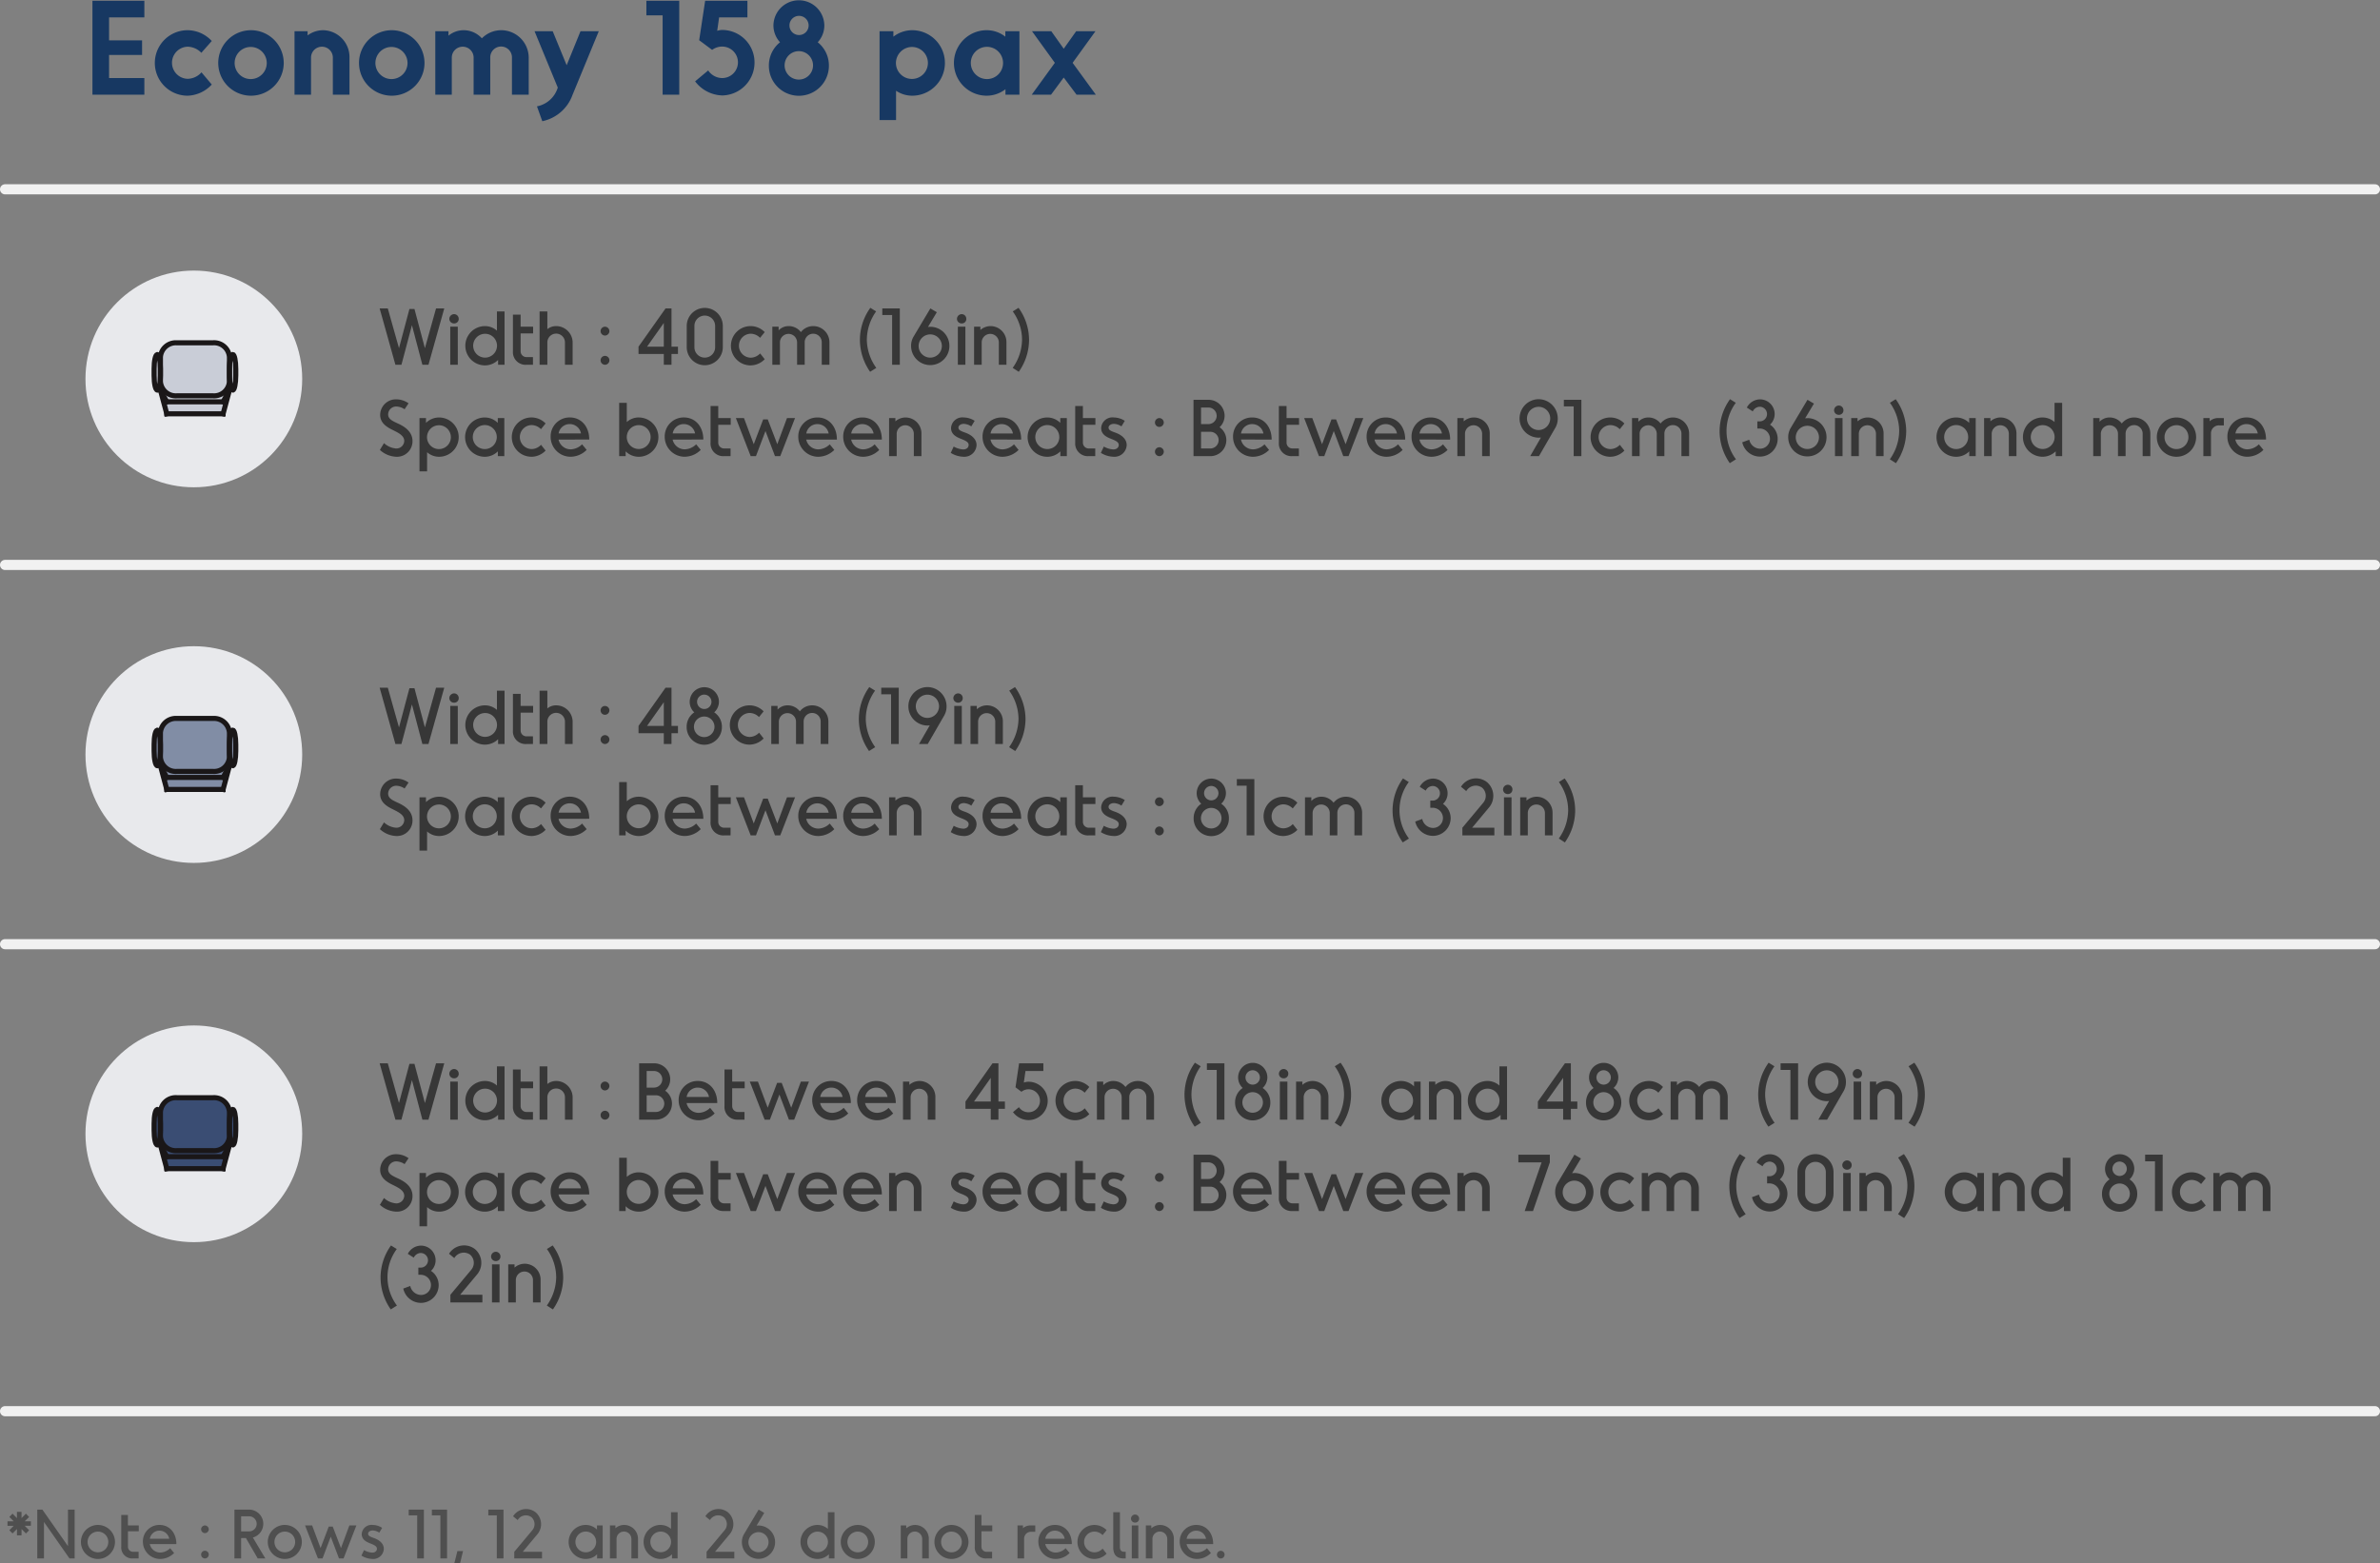 <svg xmlns="http://www.w3.org/2000/svg" width="468.756" height="307.946" viewBox="0 0 468.756 307.946">
  <rect x="0" y="0" width="468.756" height="307.946" fill="#808080" stroke="none"/>
  <g id="Group_7434" data-name="Group 7434" transform="translate(2289 -1572.216)">
    <path id="Path_37480" data-name="Path 37480" d="M11.6,21.725H4.65v-4.55h6.5V14.3H4.65V9.775H11.6V6.5H1.375V25H11.6ZM20.1,25.2a6.45,6.45,0,0,1,.025-12.9,6.552,6.552,0,0,1,4.75,2.125l-2.05,2.325a3.876,3.876,0,0,0-2.675-1.2,3.163,3.163,0,0,0,0,6.325,3.732,3.732,0,0,0,2.7-1.275L24.875,23A6.757,6.757,0,0,1,20.1,25.2ZM32.6,12.3a6.45,6.45,0,1,0,6.45,6.45A6.466,6.466,0,0,0,32.6,12.3Zm0,3.3a3.163,3.163,0,0,1,0,6.325,3.163,3.163,0,1,1,0-6.325Zm14.2-3.3a5.146,5.146,0,0,0-3.05,1.025V12.5H41.175V25h3.25V17.7a2.15,2.15,0,1,1,4.3,0V25H52V17.7A5.289,5.289,0,0,0,46.8,12.3Zm13.525,0a6.45,6.45,0,1,0,6.45,6.45A6.466,6.466,0,0,0,60.325,12.3Zm0,3.3a3.163,3.163,0,0,1,0,6.325,3.163,3.163,0,1,1,0-6.325ZM76.45,25h3.275V17.7A2.138,2.138,0,1,1,84,17.7V25h3.3V17.7a5.426,5.426,0,0,0-5.4-5.4,5.36,5.36,0,0,0-3.825,1.6A4.836,4.836,0,0,0,74.5,12.3a4.7,4.7,0,0,0-3,1.075V12.5H68.9V25h3.25V17.7a2.15,2.15,0,0,1,4.3,0ZM101.1,12.5H97.5l-2.725,6.7-2.75-6.7H88.45l4.575,11.1a5.345,5.345,0,0,1-4.1,3.7l1.05,2.925a8.048,8.048,0,0,0,5.95-5.175Zm15.85-6h-6.475V9.375h3.2V25h3.275Zm8.475,5.75a3.225,3.225,0,0,0-1,.175l.375-2.65h5.575V6.5H122.05l-1.175,7.775,2.55,1.9a3.338,3.338,0,0,1,1.975-.65,3.1,3.1,0,0,1,.025,6.2,3.34,3.34,0,0,1-2.775-1.5l-2.575,2.15a6.943,6.943,0,0,0,5.35,2.775,6.473,6.473,0,0,0,6.35-6.5A6.386,6.386,0,0,0,125.425,12.25Zm18.8,2.425a4.888,4.888,0,0,0,1.3-3.325,5.013,5.013,0,0,0-10.025,0,4.888,4.888,0,0,0,1.3,3.325,5.848,5.848,0,0,0-2.2,4.55,5.913,5.913,0,1,0,11.825,0A5.848,5.848,0,0,0,144.225,14.675Zm-3.725-5.2a1.888,1.888,0,1,1,0,3.775,1.888,1.888,0,0,1,0-3.775Zm0,12.55a2.8,2.8,0,1,1,2.8-2.8A2.8,2.8,0,0,1,140.5,22.025ZM162.825,25.2a6.45,6.45,0,0,0,0-12.9,6.074,6.074,0,0,0-3.7,1.275V12.5H156.4V30h3.25V24.225A5.678,5.678,0,0,0,162.825,25.2Zm-.05-9.6a3.15,3.15,0,1,1-3.15,3.15A3.185,3.185,0,0,1,162.775,15.6Zm21.175-3.1h-2.775v1.075A5.9,5.9,0,0,0,177.5,12.3a6.45,6.45,0,1,0,0,12.9,6.074,6.074,0,0,0,3.7-1.275V25h2.75Zm-6.375,9.425a3.175,3.175,0,1,1,3.15-3.2A3.164,3.164,0,0,1,177.575,21.925ZM199,25l-4.575-6.275,4.5-6.225h-3.8l-2.45,3.45-2.45-3.45h-3.8l4.5,6.225L186.375,25h3.8l2.5-3.375L195.2,25Z" transform="translate(-2272.167 1565.866)" fill="#173862"/>
    <line id="Line_2544" data-name="Line 2544" x2="466.756" transform="translate(-2288 1683.498)" fill="none" stroke="#f1f1f1" stroke-linecap="round" stroke-width="2"/>
    <line id="Line_2579" data-name="Line 2579" x2="466.756" transform="translate(-2288 1609.506)" fill="none" stroke="#f1f1f1" stroke-linecap="round" stroke-width="2"/>
    <path id="Path_37334" data-name="Path 37334" d="M0,0H466.756" transform="translate(-2288 1850.192)" fill="none" stroke="#f1f1f1" stroke-linecap="round" stroke-width="2"/>
    <line id="Line_2548" data-name="Line 2548" x2="466.756" transform="translate(-2288 1758.201)" fill="none" stroke="#f1f1f1" stroke-linecap="round" stroke-width="2"/>
    <path id="Path_37484" data-name="Path 37484" d="M5.083-7.319H3.861l.871-.858-.624-.65-.871.884V-9.178h-.9v1.235l-.871-.884-.624.65.858.858H.481v.884H1.7l-.858.884.624.624L2.34-5.8V-4.55h.9V-5.8l.871.871.624-.624-.871-.884H5.083Zm7.306-2.3v7.2L7.345-9.62h-1V0H7.657V-7.189L12.688,0H13.7V-9.62Zm5.9,3.016A3.362,3.362,0,0,0,14.937-3.25,3.362,3.362,0,0,0,18.291.1,3.362,3.362,0,0,0,21.645-3.25,3.362,3.362,0,0,0,18.291-6.6Zm0,1.313A2.036,2.036,0,0,1,20.332-3.25a2.036,2.036,0,0,1-2.041,2.041A2.036,2.036,0,0,1,16.25-3.25,2.036,2.036,0,0,1,18.291-5.291ZM25.168,0H26.3V-1.313h-1.1a.993.993,0,0,1-1-1V-5.356h2.132V-6.5H24.193V-8.567H22.88v6.24A2.16,2.16,0,0,0,25.168,0Zm8.567-2.834c0-2.275-1.417-3.77-3.3-3.77a3.23,3.23,0,0,0-3.289,3.263A3.409,3.409,0,0,0,30.55.1a3.925,3.925,0,0,0,2.743-1.17l-.78-.949a2.9,2.9,0,0,1-1.95.858A2.119,2.119,0,0,1,28.5-2.834Zm-5.226-1.04a1.9,1.9,0,0,1,1.911-1.6,1.945,1.945,0,0,1,1.911,1.6ZM40.118-5.746a.772.772,0,0,1-.754.754.763.763,0,0,1-.754-.754.763.763,0,0,1,.754-.754A.772.772,0,0,1,40.118-5.746Zm0,4.979A.774.774,0,0,1,39.364,0a.766.766,0,0,1-.754-.767.755.755,0,0,1,.754-.754A.763.763,0,0,1,40.118-.767ZM49.764,0h1.5L48.8-4.121a2.808,2.808,0,0,0,2.054-2.7,2.8,2.8,0,0,0-2.8-2.8H45.175V0h1.313V-4.017h.949ZM46.488-8.307h1.573a1.492,1.492,0,0,1,1.495,1.482A1.5,1.5,0,0,1,48.061-5.33H46.488Zm8.606,1.7A3.362,3.362,0,0,0,51.74-3.25,3.362,3.362,0,0,0,55.094.1,3.362,3.362,0,0,0,58.448-3.25,3.362,3.362,0,0,0,55.094-6.6Zm0,1.313A2.036,2.036,0,0,1,57.135-3.25a2.036,2.036,0,0,1-2.041,2.041A2.036,2.036,0,0,1,53.053-3.25,2.036,2.036,0,0,1,55.094-5.291Zm8.658-.988L62.14-2.041,60.476-6.5H59.085L61.62,0h.9l1.625-4.29L65.767,0h.9l2.522-6.5H67.808L66.157-2.041,64.532-6.279Zm10.517.247-.572.949a2.535,2.535,0,0,0-1.261-.429c-.494,0-.936.247-.936.65,0,.442.507.611,1.144.845,1.04.364,1.95,1.066,1.95,2.132A2.092,2.092,0,0,1,72.345.1a4.318,4.318,0,0,1-2.158-.663l.507-1.079a3.73,3.73,0,0,0,1.612.494c.65,0,.936-.39.936-.767,0-.442-.4-.689-1.3-1.04-.65-.26-1.7-.689-1.7-1.846A1.929,1.929,0,0,1,72.4-6.6,3.574,3.574,0,0,1,74.269-6.032ZM82.485-9.62h-2.99v1.131h1.677V0h1.313Zm4.563,0h-2.99v1.131h1.677V0h1.313ZM89.609.962H88.478l.611-2.418h1.105ZM98.163-9.62h-2.99v1.131H96.85V0h1.313Zm7.592,8.307h-3.8l2.886-3.458a3.075,3.075,0,0,0-.325-4.3,3.027,3.027,0,0,0-4.459.767l.9.741a1.874,1.874,0,0,1,2.7-.585,1.849,1.849,0,0,1,.195,2.574l-3.562,4.264V0h5.46ZM117.7-6.5h-1.118v.819a3.146,3.146,0,0,0-2.223-.923,3.362,3.362,0,0,0-3.367,3.341A3.368,3.368,0,0,0,114.361.1,3.154,3.154,0,0,0,116.6-.819V0h1.1Zm-3.328,5.291a2.039,2.039,0,0,1-2.041-2.054A2.044,2.044,0,0,1,114.374-5.3a2.044,2.044,0,0,1,2.041,2.041A2.039,2.039,0,0,1,114.374-1.209Zm7.579-5.4a2.638,2.638,0,0,0-1.742.663V-6.5h-1.079V0h1.3V-3.848A1.456,1.456,0,0,1,121.9-5.3a1.462,1.462,0,0,1,1.456,1.456V0h1.3V-3.848A2.722,2.722,0,0,0,121.953-6.6Zm7.163,0a3.346,3.346,0,0,0-3.354,3.354A3.354,3.354,0,0,0,129.116.1a3.209,3.209,0,0,0,2.236-.923V0h1.105V-9.1h-1.3v3.276A3.06,3.06,0,0,0,129.116-6.6Zm.013,5.382a2.042,2.042,0,0,1-2.041-2.028,2.044,2.044,0,0,1,2.041-2.041A2.044,2.044,0,0,1,131.17-3.25,2.042,2.042,0,0,1,129.129-1.222Zm14.5-.091h-3.8l2.886-3.458a3.075,3.075,0,0,0-.325-4.3,3.027,3.027,0,0,0-4.459.767l.9.741a1.874,1.874,0,0,1,2.7-.585,1.849,1.849,0,0,1,.2,2.574l-3.562,4.264V0h5.46Zm4.784-5.174c-.13,0-.273.013-.4.026l1.508-2.509-1.1-.65L145.5-4.732a3.084,3.084,0,0,0-.377,1.534A3.287,3.287,0,0,0,148.4.078,3.276,3.276,0,0,0,151.658-3.2,3.276,3.276,0,0,0,148.408-6.487ZM148.4-1.222A2,2,0,0,1,146.406-3.2,2.006,2.006,0,0,1,148.4-5.187,2,2,0,0,1,150.371-3.2,1.983,1.983,0,0,1,148.4-1.222ZM160.017-6.6a3.346,3.346,0,0,0-3.354,3.354A3.354,3.354,0,0,0,160.017.1a3.209,3.209,0,0,0,2.236-.923V0h1.1V-9.1h-1.3v3.276A3.06,3.06,0,0,0,160.017-6.6Zm.013,5.382a2.042,2.042,0,0,1-2.041-2.028,2.044,2.044,0,0,1,2.041-2.041,2.044,2.044,0,0,1,2.041,2.041A2.042,2.042,0,0,1,160.03-1.222ZM167.947-6.6a3.362,3.362,0,0,0-3.354,3.354A3.362,3.362,0,0,0,167.947.1,3.362,3.362,0,0,0,171.3-3.25,3.362,3.362,0,0,0,167.947-6.6Zm0,1.313a2.036,2.036,0,0,1,2.041,2.041,2.036,2.036,0,0,1-2.041,2.041,2.036,2.036,0,0,1-2.041-2.041A2.036,2.036,0,0,1,167.947-5.291ZM179.231-6.6a2.638,2.638,0,0,0-1.742.663V-6.5H176.41V0h1.3V-3.848A1.456,1.456,0,0,1,179.179-5.3a1.462,1.462,0,0,1,1.456,1.456V0h1.3V-3.848A2.722,2.722,0,0,0,179.231-6.6Zm7.163,0A3.362,3.362,0,0,0,183.04-3.25,3.362,3.362,0,0,0,186.394.1a3.362,3.362,0,0,0,3.354-3.354A3.362,3.362,0,0,0,186.394-6.6Zm0,1.313a2.036,2.036,0,0,1,2.041,2.041,2.036,2.036,0,0,1-2.041,2.041,2.036,2.036,0,0,1-2.041-2.041A2.036,2.036,0,0,1,186.394-5.291ZM193.271,0H194.4V-1.313h-1.1a.993.993,0,0,1-1-1V-5.356h2.132V-6.5H192.3V-8.567h-1.313v6.24A2.16,2.16,0,0,0,193.271,0ZM202.9-6.5h-.884a2.121,2.121,0,0,0-1.534.546V-6.5h-1.079V0h1.3V-3.913a1.351,1.351,0,0,1,1.456-1.339h.741Zm7.2,3.666c0-2.275-1.417-3.77-3.3-3.77a3.23,3.23,0,0,0-3.289,3.263A3.409,3.409,0,0,0,206.921.1a3.925,3.925,0,0,0,2.743-1.17l-.78-.949a2.9,2.9,0,0,1-1.95.858,2.119,2.119,0,0,1-2.067-1.677Zm-5.226-1.04a1.9,1.9,0,0,1,1.911-1.6,1.945,1.945,0,0,1,1.911,1.6ZM214.552.1a3.351,3.351,0,0,1-3.341-3.354A3.343,3.343,0,0,1,214.552-6.6a3.373,3.373,0,0,1,2.4,1.027l-.793.975a2.272,2.272,0,0,0-1.6-.7,2.044,2.044,0,0,0-2.041,2.041,2.056,2.056,0,0,0,2.041,2.054,2.251,2.251,0,0,0,1.612-.728l.78.988A3.4,3.4,0,0,1,214.552.1Zm6.162-1.417h-.338c-.468,0-.806-.286-.806-.9V-9.1h-1.313v6.89c0,1.573.754,2.21,2.093,2.21h.364Zm2.639-6.539a.761.761,0,0,1-.806.793.788.788,0,0,1-.793-.793.823.823,0,0,1,.793-.793A.791.791,0,0,1,223.353-7.852ZM223.2,0H221.91V-6.5H223.2Zm4.3-6.6a2.638,2.638,0,0,0-1.742.663V-6.5h-1.079V0h1.3V-3.848A1.456,1.456,0,0,1,227.448-5.3,1.462,1.462,0,0,1,228.9-3.848V0h1.3V-3.848A2.722,2.722,0,0,0,227.5-6.6Zm10.439,3.77c0-2.275-1.417-3.77-3.3-3.77a3.23,3.23,0,0,0-3.289,3.263A3.409,3.409,0,0,0,234.754.1a3.925,3.925,0,0,0,2.743-1.17l-.78-.949a2.9,2.9,0,0,1-1.95.858A2.119,2.119,0,0,1,232.7-2.834Zm-5.226-1.04a1.9,1.9,0,0,1,1.911-1.6,1.945,1.945,0,0,1,1.911,1.6Zm7.475,3.133a.752.752,0,0,1-.754.741.77.77,0,0,1-.754-.741.766.766,0,0,1,.754-.767A.749.749,0,0,1,240.188-.741Z" transform="translate(-2287.999 1879.2)" fill="#1f1f1f" opacity="0.5"/>
    <path id="Path_37481" data-name="Path 37481" d="M13.4,3.9h-1.62l-2.19,7.83L7.53,4.005H6.54L4.485,11.73,2.28,3.9H.675L3.78,15H4.965l2.07-7.8L9.09,15h1.2Zm2.85,2.04a.878.878,0,0,1-.93.915A.909.909,0,0,1,14.4,5.94a.95.95,0,0,1,.915-.915A.912.912,0,0,1,16.245,5.94ZM16.065,15H14.58V7.5h1.485ZM21.42,7.38a3.87,3.87,0,1,0,0,7.74A3.7,3.7,0,0,0,24,14.055V15h1.275V4.5h-1.5V8.28A3.531,3.531,0,0,0,21.42,7.38Zm.015,6.21a2.348,2.348,0,1,1,2.355-2.34A2.356,2.356,0,0,1,21.435,13.59ZM29.565,15H30.87V13.485H29.6A1.146,1.146,0,0,1,28.44,12.33V8.82H30.9V7.5H28.44V5.115H26.925v7.2A2.493,2.493,0,0,0,29.565,15ZM35.43,7.38a2.735,2.735,0,0,0-1.725.6V4.5h-1.53V15h1.53V10.635a1.733,1.733,0,1,1,3.465,0V15h1.515V10.635A3.252,3.252,0,0,0,35.43,7.38Zm10.5.99a.891.891,0,0,1-.87.87.87.87,0,0,1,0-1.74A.891.891,0,0,1,45.93,8.37Zm0,5.745a.894.894,0,0,1-.87.885.884.884,0,0,1-.87-.885.871.871,0,0,1,.87-.87A.88.88,0,0,1,45.93,14.115Zm13.5-2.685H58.155V3.9h-1.17L51.66,11.43v1.44h4.98V15h1.515V12.87H59.43Zm-6.09,0,3.3-4.665V11.43Zm11.37,3.66a3.569,3.569,0,0,1-3.555-3.54V7.35a3.555,3.555,0,0,1,7.11,0v4.2A3.569,3.569,0,0,1,64.71,15.09ZM62.67,7.35v4.2a2.04,2.04,0,0,0,4.08,0V7.35a2.04,2.04,0,0,0-4.08,0Zm11.07,7.77a3.87,3.87,0,1,1,2.775-6.555L75.6,9.69a2.621,2.621,0,0,0-1.845-.81,2.363,2.363,0,0,0,0,4.725,2.6,2.6,0,0,0,1.86-.84l.9,1.14A3.928,3.928,0,0,1,73.74,15.12ZM82.89,15h1.5V10.56a1.68,1.68,0,0,1,3.36,0V15h1.515V10.56a3.191,3.191,0,0,0-3.18-3.18A3.072,3.072,0,0,0,83.64,8.565,3,3,0,0,0,81.255,7.38a2.707,2.707,0,0,0-2,.84V7.5H78.015V15h1.5V10.56a1.688,1.688,0,0,1,3.375,0Zm15.6.615-1.215.765a11,11,0,0,1-2.01-6.24A10.806,10.806,0,0,1,97.32,3.78l1.14.705a9.7,9.7,0,0,0-1.83,5.595A9.729,9.729,0,0,0,98.49,15.615ZM103.125,3.9h-3.45V5.2h1.935V15h1.515Zm6.015,3.615c-.15,0-.315.015-.465.03l1.74-2.9L109.14,3.9l-3.36,5.64a3.559,3.559,0,0,0-.435,1.77,3.773,3.773,0,1,0,3.795-3.795Zm-.015,6.075a2.288,2.288,0,1,1,2.28-2.28A2.3,2.3,0,0,1,109.125,13.59Zm7.1-7.65a.878.878,0,0,1-.93.915.909.909,0,0,1-.915-.915.95.95,0,0,1,.915-.915A.912.912,0,0,1,116.22,5.94ZM116.04,15h-1.485V7.5h1.485Zm4.965-7.62a3.044,3.044,0,0,0-2.01.765V7.5H117.75V15h1.5V10.56a1.688,1.688,0,0,1,3.375,0V15h1.5V10.56A3.14,3.14,0,0,0,121.005,7.38Zm4.35,8.235A9.822,9.822,0,0,0,127.2,10.08a9.6,9.6,0,0,0-1.83-5.595l1.14-.705a10.818,10.818,0,0,1,2.07,6.36,11.014,11.014,0,0,1-2.025,6.24ZM3.96,33.12A5.063,5.063,0,0,1,.72,31.77l.81-1.335a3.98,3.98,0,0,0,2.355,1.05,1.543,1.543,0,0,0,1.635-1.47c0-1.11-1.23-1.65-2.4-2.235S.7,26.37.78,24.72a3.1,3.1,0,0,1,3.285-2.91,4.153,4.153,0,0,1,2.3.78l-.78,1.17a3.062,3.062,0,0,0-1.59-.54,1.587,1.587,0,0,0-1.65,1.545c0,.93.87,1.305,1.785,1.74,1.065.48,3.015,1.44,3.015,3.525A3.061,3.061,0,0,1,3.96,33.12Zm8.415,0a3.87,3.87,0,1,0,0-7.74A3.676,3.676,0,0,0,9.8,26.445V25.5H8.52V36h1.5V32.22A3.5,3.5,0,0,0,12.375,33.12Zm-.015-6.21a2.348,2.348,0,1,1-2.355,2.34A2.356,2.356,0,0,1,12.36,26.91ZM25.23,25.5H23.94v.945a3.63,3.63,0,0,0-2.565-1.065,3.87,3.87,0,1,0,0,7.74,3.639,3.639,0,0,0,2.58-1.065V33H25.23Zm-3.84,6.1a2.363,2.363,0,1,1,2.355-2.37A2.353,2.353,0,0,1,21.39,31.6Zm9.195,1.515a3.87,3.87,0,1,1,2.775-6.555l-.915,1.125a2.621,2.621,0,0,0-1.845-.81,2.363,2.363,0,0,0,0,4.725,2.6,2.6,0,0,0,1.86-.84l.9,1.14A3.928,3.928,0,0,1,30.585,33.12Zm11.37-3.39c0-2.625-1.635-4.35-3.81-4.35a3.727,3.727,0,0,0-3.795,3.765,3.933,3.933,0,0,0,3.93,3.975,4.529,4.529,0,0,0,3.165-1.35l-.9-1.1a3.344,3.344,0,0,1-2.25.99A2.445,2.445,0,0,1,35.91,29.73Zm-6.03-1.2a2.194,2.194,0,0,1,2.2-1.845,2.244,2.244,0,0,1,2.205,1.845Zm15.78-3.15a3.5,3.5,0,0,0-2.355.9V22.5h-1.5V33h1.275v-.945a3.676,3.676,0,0,0,2.58,1.065,3.87,3.87,0,0,0,0-7.74Zm-.015,6.21a2.348,2.348,0,1,1,2.355-2.34A2.356,2.356,0,0,1,51.69,31.59Zm12.735-1.86c0-2.625-1.635-4.35-3.81-4.35a3.727,3.727,0,0,0-3.795,3.765,3.933,3.933,0,0,0,3.93,3.975,4.529,4.529,0,0,0,3.165-1.35l-.9-1.1a3.344,3.344,0,0,1-2.25.99A2.445,2.445,0,0,1,58.38,29.73Zm-6.03-1.2a2.194,2.194,0,0,1,2.2-1.845,2.244,2.244,0,0,1,2.205,1.845ZM68.49,33h1.3V31.485H68.52a1.146,1.146,0,0,1-1.155-1.155V26.82h2.46V25.5h-2.46V23.115H65.85v7.2A2.493,2.493,0,0,0,68.49,33Zm7.725-7.245-1.86,4.89L72.435,25.5h-1.6L73.755,33H74.79l1.875-4.95L78.54,33h1.035l2.91-7.5H80.9L78.99,30.645l-1.875-4.89Zm14.52,3.975c0-2.625-1.635-4.35-3.81-4.35a3.727,3.727,0,0,0-3.8,3.765,3.933,3.933,0,0,0,3.93,3.975,4.529,4.529,0,0,0,3.165-1.35l-.9-1.1a3.344,3.344,0,0,1-2.25.99A2.445,2.445,0,0,1,84.69,29.73Zm-6.03-1.2a2.194,2.194,0,0,1,2.205-1.845,2.244,2.244,0,0,1,2.2,1.845Zm14.88,1.2c0-2.625-1.635-4.35-3.81-4.35a3.727,3.727,0,0,0-3.8,3.765,3.933,3.933,0,0,0,3.93,3.975,4.529,4.529,0,0,0,3.165-1.35l-.9-1.1a3.344,3.344,0,0,1-2.25.99A2.445,2.445,0,0,1,93.54,29.73Zm-6.03-1.2a2.194,2.194,0,0,1,2.205-1.845,2.244,2.244,0,0,1,2.2,1.845Zm10.71-3.15a3.044,3.044,0,0,0-2.01.765V25.5H101.01V33h1.5V28.56a1.688,1.688,0,0,1,3.375,0V33h1.5V28.56A3.14,3.14,0,0,0,104.265,25.38Zm13.6.66-.66,1.095a2.925,2.925,0,0,0-1.455-.5c-.57,0-1.08.285-1.08.75,0,.51.585.705,1.32.975,1.2.42,2.25,1.23,2.25,2.46a2.413,2.413,0,0,1-2.595,2.295,4.982,4.982,0,0,1-2.49-.765l.585-1.245a4.3,4.3,0,0,0,1.86.57c.75,0,1.08-.45,1.08-.885,0-.51-.465-.8-1.5-1.2-.75-.3-1.965-.8-1.965-2.13a2.225,2.225,0,0,1,2.49-2.085A4.124,4.124,0,0,1,117.87,26.04Zm9.165,3.69c0-2.625-1.635-4.35-3.81-4.35a3.727,3.727,0,0,0-3.8,3.765,3.933,3.933,0,0,0,3.93,3.975,4.529,4.529,0,0,0,3.165-1.35l-.9-1.1a3.344,3.344,0,0,1-2.25.99,2.445,2.445,0,0,1-2.385-1.935Zm-6.03-1.2a2.194,2.194,0,0,1,2.205-1.845,2.244,2.244,0,0,1,2.2,1.845ZM136.02,25.5h-1.29v.945a3.63,3.63,0,0,0-2.565-1.065,3.87,3.87,0,1,0,0,7.74,3.639,3.639,0,0,0,2.58-1.065V33h1.275Zm-3.84,6.1a2.363,2.363,0,1,1,2.355-2.37A2.353,2.353,0,0,1,132.18,31.6Zm8.13,1.4h1.305V31.485H140.34a1.146,1.146,0,0,1-1.155-1.155V26.82h2.46V25.5h-2.46V23.115H137.67v7.2A2.493,2.493,0,0,0,140.31,33Zm7.125-6.96-.66,1.095a2.925,2.925,0,0,0-1.455-.5c-.57,0-1.08.285-1.08.75,0,.51.585.705,1.32.975,1.2.42,2.25,1.23,2.25,2.46a2.413,2.413,0,0,1-2.6,2.295,4.982,4.982,0,0,1-2.49-.765l.585-1.245a4.3,4.3,0,0,0,1.86.57c.75,0,1.08-.45,1.08-.885,0-.51-.465-.8-1.5-1.2-.75-.3-1.965-.8-1.965-2.13a2.225,2.225,0,0,1,2.49-2.085A4.124,4.124,0,0,1,147.435,26.04Zm7.68.33a.891.891,0,0,1-.87.87.87.87,0,1,1,0-1.74A.891.891,0,0,1,155.115,26.37Zm0,5.745a.894.894,0,0,1-.87.885.884.884,0,0,1-.87-.885.871.871,0,0,1,.87-.87A.88.88,0,0,1,155.115,32.115ZM166.1,27.3a3.063,3.063,0,0,0,.99-2.265,3.146,3.146,0,0,0-3.15-3.135h-2.97V33h3.315a3.153,3.153,0,0,0,3.15-3.165A3.086,3.086,0,0,0,166.1,27.3Zm-3.645-3.885h1.44a1.635,1.635,0,1,1,0,3.27h-1.44Zm1.785,8.07H162.45V28.2h1.785a1.643,1.643,0,1,1,0,3.285Zm12.12-1.755c0-2.625-1.635-4.35-3.81-4.35a3.727,3.727,0,0,0-3.795,3.765,3.933,3.933,0,0,0,3.93,3.975,4.529,4.529,0,0,0,3.165-1.35l-.9-1.1a3.344,3.344,0,0,1-2.25.99,2.445,2.445,0,0,1-2.385-1.935Zm-6.03-1.2a2.194,2.194,0,0,1,2.205-1.845,2.244,2.244,0,0,1,2.205,1.845ZM180.42,33h1.305V31.485H180.45a1.146,1.146,0,0,1-1.155-1.155V26.82h2.46V25.5h-2.46V23.115H177.78v7.2A2.493,2.493,0,0,0,180.42,33Zm7.725-7.245-1.86,4.89-1.92-5.145H182.76l2.925,7.5h1.035l1.875-4.95L190.47,33h1.035l2.91-7.5h-1.59l-1.9,5.145-1.875-4.89Zm14.52,3.975c0-2.625-1.635-4.35-3.81-4.35a3.727,3.727,0,0,0-3.795,3.765,3.933,3.933,0,0,0,3.93,3.975,4.529,4.529,0,0,0,3.165-1.35l-.9-1.1a3.344,3.344,0,0,1-2.25.99,2.445,2.445,0,0,1-2.385-1.935Zm-6.03-1.2a2.194,2.194,0,0,1,2.205-1.845,2.244,2.244,0,0,1,2.205,1.845Zm14.88,1.2c0-2.625-1.635-4.35-3.81-4.35a3.727,3.727,0,0,0-3.795,3.765,3.933,3.933,0,0,0,3.93,3.975,4.529,4.529,0,0,0,3.165-1.35l-.9-1.1a3.344,3.344,0,0,1-2.25.99,2.445,2.445,0,0,1-2.385-1.935Zm-6.03-1.2a2.194,2.194,0,0,1,2.205-1.845A2.244,2.244,0,0,1,209.9,28.53Zm10.71-3.15a3.044,3.044,0,0,0-2.01.765V25.5H212.94V33h1.5V28.56a1.688,1.688,0,0,1,3.375,0V33h1.5V28.56A3.14,3.14,0,0,0,216.2,25.38Zm12.735-3.6a3.788,3.788,0,0,0-.03,7.575c.165,0,.345-.015.495-.03L227.28,33h1.725l3.285-5.685a3.638,3.638,0,0,0,.42-1.74A3.787,3.787,0,0,0,228.93,21.78Zm0,6.075a2.288,2.288,0,1,1,2.295-2.31A2.3,2.3,0,0,1,228.93,27.855Zm8.43-5.955h-3.45V23.2h1.935V33h1.515Zm5.7,11.22a3.87,3.87,0,1,1,2.775-6.555l-.915,1.125a2.621,2.621,0,0,0-1.845-.81,2.363,2.363,0,0,0,0,4.725,2.6,2.6,0,0,0,1.86-.84l.9,1.14A3.928,3.928,0,0,1,243.06,33.12Zm9.15-.12h1.5V28.56a1.68,1.68,0,0,1,3.36,0V33h1.515V28.56a3.191,3.191,0,0,0-3.18-3.18,3.072,3.072,0,0,0-2.445,1.185,3,3,0,0,0-2.385-1.185,2.707,2.707,0,0,0-1.995.84V25.5h-1.245V33h1.5V28.56a1.688,1.688,0,0,1,3.375,0Zm15.6.615-1.215.765a11,11,0,0,1-2.01-6.24,10.806,10.806,0,0,1,2.055-6.36l1.14.705a9.315,9.315,0,0,0,.03,11.13Zm6.705-6.825a2.816,2.816,0,0,0,.915-2.07,2.887,2.887,0,0,0-2.88-2.91,2.966,2.966,0,0,0-2.6,1.62l1.17.75a1.585,1.585,0,0,1,1.365-.915,1.44,1.44,0,0,1,0,2.88h-.465v1.41h.465a2.036,2.036,0,0,1,2.025,2.025,1.953,1.953,0,0,1-1.98,1.95,2.211,2.211,0,0,1-2.1-1.77l-1.38.51a3.579,3.579,0,0,0,3.48,2.82,3.5,3.5,0,0,0,3.495-3.5A3.35,3.35,0,0,0,274.515,26.79Zm7.38-1.275c-.15,0-.315.015-.465.03l1.74-2.9-1.275-.75-3.36,5.64a3.559,3.559,0,0,0-.435,1.77,3.773,3.773,0,1,0,3.8-3.8Zm-.015,6.075a2.288,2.288,0,1,1,2.28-2.28A2.3,2.3,0,0,1,281.88,31.59Zm7.1-7.65a.878.878,0,0,1-.93.915.909.909,0,0,1-.915-.915.95.95,0,0,1,.915-.915A.912.912,0,0,1,288.975,23.94ZM288.8,33H287.31V25.5H288.8Zm4.965-7.62a3.044,3.044,0,0,0-2.01.765V25.5h-1.245V33h1.5V28.56a1.688,1.688,0,0,1,3.375,0V33h1.5V28.56A3.14,3.14,0,0,0,293.76,25.38Zm4.35,8.235a9.822,9.822,0,0,0,1.845-5.535,9.6,9.6,0,0,0-1.83-5.595l1.14-.705a10.818,10.818,0,0,1,2.07,6.36,11.014,11.014,0,0,1-2.025,6.24ZM315.03,25.5h-1.29v.945a3.63,3.63,0,0,0-2.565-1.065,3.87,3.87,0,1,0,0,7.74,3.639,3.639,0,0,0,2.58-1.065V33h1.275Zm-3.84,6.1a2.363,2.363,0,1,1,2.355-2.37A2.353,2.353,0,0,1,311.19,31.6Zm8.745-6.225a3.044,3.044,0,0,0-2.01.765V25.5H316.68V33h1.5V28.56a1.688,1.688,0,0,1,3.375,0V33h1.5V28.56A3.14,3.14,0,0,0,319.935,25.38Zm8.265,0a3.87,3.87,0,0,0,0,7.74,3.7,3.7,0,0,0,2.58-1.065V33h1.275V22.5h-1.5v3.78A3.531,3.531,0,0,0,328.2,25.38Zm.015,6.21a2.348,2.348,0,1,1,2.355-2.34A2.356,2.356,0,0,1,328.215,31.59ZM343.05,33h1.5V28.56a1.68,1.68,0,1,1,3.36,0V33h1.515V28.56a3.191,3.191,0,0,0-3.18-3.18,3.072,3.072,0,0,0-2.445,1.185,3,3,0,0,0-2.385-1.185,2.707,2.707,0,0,0-1.995.84V25.5h-1.245V33h1.5V28.56a1.688,1.688,0,0,1,3.375,0Zm11.52-7.62a3.87,3.87,0,1,0,3.87,3.87A3.879,3.879,0,0,0,354.57,25.38Zm0,1.515a2.355,2.355,0,1,1-2.355,2.355A2.349,2.349,0,0,1,354.57,26.9Zm9.33-1.4h-1.02a2.447,2.447,0,0,0-1.77.63V25.5h-1.245V33h1.5V28.485a1.559,1.559,0,0,1,1.68-1.545h.855Zm8.31,4.23c0-2.625-1.635-4.35-3.81-4.35a3.727,3.727,0,0,0-3.8,3.765,3.933,3.933,0,0,0,3.93,3.975,4.529,4.529,0,0,0,3.165-1.35l-.9-1.1a3.344,3.344,0,0,1-2.25.99,2.445,2.445,0,0,1-2.385-1.935Zm-6.03-1.2a2.194,2.194,0,0,1,2.2-1.845,2.244,2.244,0,0,1,2.205,1.845Z" transform="translate(-2214.9 1629.071)" fill="#1f1f1f" opacity="0.75"/>
    <circle id="Ellipse_376" data-name="Ellipse 376" cx="21.344" cy="21.344" r="21.344" transform="translate(-2272.167 1625.514)" fill="#e8e9ec"/>
    <g id="Group_4178" data-name="Group 4178" transform="translate(-2258.649 1639.743)">
      <path id="Path_29390" data-name="Path 29390" d="M93.936,61.919V55.208h-.967a2.444,2.444,0,0,0-2.444-2.287H81.753a2.443,2.443,0,0,0-2.441,2.287H78.237v6.711l1.058.262,1.128,4.431H91.715l1.093-4.553Z" transform="translate(-78.044 -52.631)" fill="#1b325e" opacity="0.15"/>
      <g id="Group_2749" data-name="Group 2749">
        <path id="Path_29391" data-name="Path 29391" d="M81.758,52.88A3.032,3.032,0,0,0,78.539,55.7V60.5a3.032,3.032,0,0,0,3.219,2.821h7.155A3.034,3.034,0,0,0,92.132,60.5V55.7a3.034,3.034,0,0,0-3.219-2.825Z" transform="translate(-77.292 -52.88)" fill="none" stroke="#1a1718" stroke-linecap="square" stroke-linejoin="round" stroke-width="1"/>
        <path id="Path_29392" data-name="Path 29392" d="M78.838,53.538c-.391,0-.656,1.247-.656,2.825v1.313c0,1.575.265,2.888.656,2.888.328,0,.59-1.313.59-2.888V56.363C79.429,54.785,79.167,53.538,78.838,53.538Z" transform="translate(-78.182 -51.24)" fill="none" stroke="#1a1718" stroke-linecap="square" stroke-linejoin="round" stroke-width="1"/>
        <path id="Path_29393" data-name="Path 29393" d="M83.085,53.538c-.328,0-.653,1.247-.653,2.825v1.313c0,1.575.325,2.888.653,2.888s.594-1.313.594-2.888V56.363C83.679,54.785,83.413,53.538,83.085,53.538Z" transform="translate(-67.592 -51.24)" fill="none" stroke="#1a1718" stroke-linecap="square" stroke-linejoin="round" stroke-width="1"/>
        <line id="Line_3838" data-name="Line 3838" x2="1.249" y2="4.658" transform="translate(1.248 9.324)" fill="none" stroke="#1a1718" stroke-linecap="square" stroke-linejoin="round" stroke-width="1"/>
        <line id="Line_3839" data-name="Line 3839" x1="1.249" y2="4.658" transform="translate(13.59 9.324)" fill="none" stroke="#1a1718" stroke-linecap="square" stroke-linejoin="round" stroke-width="1"/>
        <line id="Line_3840" data-name="Line 3840" x2="11.093" transform="translate(2.497 13.982)" fill="none" stroke="#1a1718" stroke-linecap="square" stroke-linejoin="round" stroke-width="1"/>
        <line id="Line_3841" data-name="Line 3841" x2="1.249" y2="2.296" transform="translate(1.248 9.324)" fill="none" stroke="#1a1718" stroke-linecap="square" stroke-linejoin="round" stroke-width="1"/>
        <line id="Line_3842" data-name="Line 3842" x1="1.249" y2="2.296" transform="translate(13.59 9.324)" fill="none" stroke="#1a1718" stroke-linecap="square" stroke-linejoin="round" stroke-width="1"/>
        <line id="Line_3843" data-name="Line 3843" x2="11.093" transform="translate(2.497 11.62)" fill="none" stroke="#1a1718" stroke-linecap="square" stroke-linejoin="round" stroke-width="1"/>
      </g>
    </g>
    <path id="Path_37483" data-name="Path 37483" d="M13.4,3.9h-1.62l-2.19,7.83L7.53,4.005H6.54L4.485,11.73,2.28,3.9H.675L3.78,15H4.965l2.07-7.8L9.09,15h1.2Zm2.85,2.04a.878.878,0,0,1-.93.915A.909.909,0,0,1,14.4,5.94a.95.95,0,0,1,.915-.915A.912.912,0,0,1,16.245,5.94ZM16.065,15H14.58V7.5h1.485ZM21.42,7.38a3.87,3.87,0,1,0,0,7.74A3.7,3.7,0,0,0,24,14.055V15h1.275V4.5h-1.5V8.28A3.531,3.531,0,0,0,21.42,7.38Zm.015,6.21a2.348,2.348,0,1,1,2.355-2.34A2.356,2.356,0,0,1,21.435,13.59ZM29.565,15H30.87V13.485H29.6A1.146,1.146,0,0,1,28.44,12.33V8.82H30.9V7.5H28.44V5.115H26.925v7.2A2.493,2.493,0,0,0,29.565,15ZM35.43,7.38a2.735,2.735,0,0,0-1.725.6V4.5h-1.53V15h1.53V10.635a1.733,1.733,0,1,1,3.465,0V15h1.515V10.635A3.252,3.252,0,0,0,35.43,7.38Zm10.5.99a.891.891,0,0,1-.87.87.87.87,0,0,1,0-1.74A.891.891,0,0,1,45.93,8.37Zm0,5.745a.894.894,0,0,1-.87.885.884.884,0,0,1-.87-.885.871.871,0,0,1,.87-.87A.88.88,0,0,1,45.93,14.115ZM56.91,9.3a3.063,3.063,0,0,0,.99-2.265A3.146,3.146,0,0,0,54.75,3.9H51.78V15H55.1a3.153,3.153,0,0,0,3.15-3.165A3.086,3.086,0,0,0,56.91,9.3ZM53.265,5.415h1.44a1.635,1.635,0,1,1,0,3.27h-1.44Zm1.785,8.07H53.265V10.2H55.05a1.643,1.643,0,1,1,0,3.285ZM67.17,11.73c0-2.625-1.635-4.35-3.81-4.35a3.727,3.727,0,0,0-3.795,3.765,3.933,3.933,0,0,0,3.93,3.975,4.529,4.529,0,0,0,3.165-1.35l-.9-1.1a3.344,3.344,0,0,1-2.25.99,2.445,2.445,0,0,1-2.385-1.935Zm-6.03-1.2a2.194,2.194,0,0,1,2.2-1.845,2.244,2.244,0,0,1,2.2,1.845ZM71.235,15h1.3V13.485H71.265A1.146,1.146,0,0,1,70.11,12.33V8.82h2.46V7.5H70.11V5.115H68.595v7.2A2.493,2.493,0,0,0,71.235,15ZM78.96,7.755l-1.86,4.89L75.18,7.5h-1.6L76.5,15h1.035l1.875-4.95L81.285,15H82.32l2.91-7.5H83.64l-1.905,5.145L79.86,7.755ZM93.48,11.73c0-2.625-1.635-4.35-3.81-4.35a3.727,3.727,0,0,0-3.8,3.765,3.933,3.933,0,0,0,3.93,3.975,4.529,4.529,0,0,0,3.165-1.35l-.9-1.1a3.344,3.344,0,0,1-2.25.99,2.445,2.445,0,0,1-2.385-1.935Zm-6.03-1.2a2.194,2.194,0,0,1,2.205-1.845,2.244,2.244,0,0,1,2.2,1.845Zm14.88,1.2c0-2.625-1.635-4.35-3.81-4.35a3.727,3.727,0,0,0-3.8,3.765,3.933,3.933,0,0,0,3.93,3.975,4.529,4.529,0,0,0,3.165-1.35l-.9-1.1a3.344,3.344,0,0,1-2.25.99,2.445,2.445,0,0,1-2.385-1.935Zm-6.03-1.2a2.194,2.194,0,0,1,2.205-1.845,2.244,2.244,0,0,1,2.2,1.845Zm10.71-3.15a3.044,3.044,0,0,0-2.01.765V7.5h-1.245V15h1.5V10.56a1.688,1.688,0,0,1,3.375,0V15h1.5V10.56A3.14,3.14,0,0,0,107.01,7.38Zm16.815,4.05H122.55V3.9h-1.17l-5.325,7.53v1.44h4.98V15h1.515V12.87h1.275Zm-6.09,0,3.3-4.665V11.43Zm10.755-3.9a2.845,2.845,0,0,0-.945.165l.33-2.28H131.4V3.9h-4.785l-.705,4.725,1.17.885a2.23,2.23,0,0,1,1.395-.495,2.265,2.265,0,1,1-1.89,3.525l-1.17.975a3.88,3.88,0,0,0,3.06,1.575,3.816,3.816,0,0,0,3.78-3.8A3.777,3.777,0,0,0,128.49,7.53Zm9.18,7.59a3.87,3.87,0,1,1,2.775-6.555L139.53,9.69a2.621,2.621,0,0,0-1.845-.81,2.363,2.363,0,0,0,0,4.725,2.6,2.6,0,0,0,1.86-.84l.9,1.14A3.928,3.928,0,0,1,137.67,15.12Zm9.15-.12h1.5V10.56a1.68,1.68,0,0,1,3.36,0V15h1.515V10.56a3.191,3.191,0,0,0-3.18-3.18,3.072,3.072,0,0,0-2.445,1.185,3,3,0,0,0-2.385-1.185,2.707,2.707,0,0,0-1.995.84V7.5h-1.245V15h1.5V10.56a1.688,1.688,0,0,1,3.375,0Zm15.6.615-1.215.765a11,11,0,0,1-2.01-6.24,10.806,10.806,0,0,1,2.055-6.36l1.14.705a9.7,9.7,0,0,0-1.83,5.595A9.729,9.729,0,0,0,162.42,15.615ZM167.055,3.9h-3.45V5.2h1.935V15h1.515Zm7.53,4.86a2.846,2.846,0,0,0,.93-2.07,2.88,2.88,0,1,0-5.76,0,2.819,2.819,0,0,0,.9,2.07,3.4,3.4,0,0,0-1.5,2.85,3.473,3.473,0,1,0,6.945,0A3.376,3.376,0,0,0,174.585,8.76ZM172.62,5.265a1.434,1.434,0,0,1,1.425,1.425,1.418,1.418,0,1,1-1.425-1.425Zm.015,8.37a2.025,2.025,0,1,1,2.01-2.025A2.039,2.039,0,0,1,172.635,13.635Zm7-7.695a.878.878,0,0,1-.93.915.909.909,0,0,1-.915-.915.95.95,0,0,1,.915-.915A.912.912,0,0,1,179.64,5.94ZM179.46,15h-1.485V7.5h1.485Zm4.965-7.62a3.044,3.044,0,0,0-2.01.765V7.5H181.17V15h1.5V10.56a1.688,1.688,0,0,1,3.375,0V15h1.5V10.56A3.14,3.14,0,0,0,184.425,7.38Zm4.35,8.235a9.822,9.822,0,0,0,1.845-5.535,9.6,9.6,0,0,0-1.83-5.595l1.14-.705A10.818,10.818,0,0,1,192,10.14a11.014,11.014,0,0,1-2.025,6.24ZM205.695,7.5H204.4v.945A3.63,3.63,0,0,0,201.84,7.38a3.87,3.87,0,1,0,0,7.74,3.639,3.639,0,0,0,2.58-1.065V15h1.275Zm-3.84,6.1a2.363,2.363,0,1,1,2.355-2.37A2.353,2.353,0,0,1,201.855,13.6ZM210.6,7.38a3.044,3.044,0,0,0-2.01.765V7.5h-1.245V15h1.5V10.56a1.688,1.688,0,0,1,3.375,0V15h1.5V10.56A3.14,3.14,0,0,0,210.6,7.38Zm8.265,0a3.87,3.87,0,0,0,0,7.74,3.7,3.7,0,0,0,2.58-1.065V15h1.275V4.5h-1.5V8.28A3.531,3.531,0,0,0,218.865,7.38Zm.015,6.21a2.348,2.348,0,1,1,2.355-2.34A2.356,2.356,0,0,1,218.88,13.59Zm17.685-2.16H235.29V3.9h-1.17l-5.325,7.53v1.44h4.98V15h1.515V12.87h1.275Zm-6.09,0,3.3-4.665V11.43Zm13.23-2.67a2.846,2.846,0,0,0,.93-2.07,2.88,2.88,0,1,0-5.76,0,2.819,2.819,0,0,0,.9,2.07,3.4,3.4,0,0,0-1.5,2.85,3.473,3.473,0,1,0,6.945,0A3.376,3.376,0,0,0,243.705,8.76ZM241.74,5.265a1.434,1.434,0,0,1,1.425,1.425,1.418,1.418,0,1,1-1.425-1.425Zm.015,8.37a2.025,2.025,0,1,1,2.01-2.025A2.039,2.039,0,0,1,241.755,13.635Zm8.91,1.485a3.87,3.87,0,1,1,2.775-6.555l-.915,1.125a2.621,2.621,0,0,0-1.845-.81,2.363,2.363,0,0,0,0,4.725,2.6,2.6,0,0,0,1.86-.84l.9,1.14A3.928,3.928,0,0,1,250.665,15.12Zm9.15-.12h1.5V10.56a1.68,1.68,0,0,1,3.36,0V15h1.515V10.56a3.191,3.191,0,0,0-3.18-3.18,3.072,3.072,0,0,0-2.445,1.185A3,3,0,0,0,258.18,7.38a2.707,2.707,0,0,0-1.995.84V7.5H254.94V15h1.5V10.56a1.688,1.688,0,0,1,3.375,0Zm15.6.615-1.215.765a11,11,0,0,1-2.01-6.24,10.806,10.806,0,0,1,2.055-6.36l1.14.705a9.7,9.7,0,0,0-1.83,5.595A9.729,9.729,0,0,0,275.415,15.615ZM280.05,3.9H276.6V5.2h1.935V15h1.515Zm5.64-.12a3.788,3.788,0,0,0-.03,7.575c.165,0,.345-.015.495-.03L284.04,15h1.725l3.285-5.685a3.638,3.638,0,0,0,.42-1.74A3.787,3.787,0,0,0,285.69,3.78Zm0,6.075a2.288,2.288,0,1,1,2.3-2.31A2.3,2.3,0,0,1,285.69,9.855Zm6.96-3.915a.878.878,0,0,1-.93.915.909.909,0,0,1-.915-.915.95.95,0,0,1,.915-.915A.912.912,0,0,1,292.65,5.94ZM292.47,15h-1.485V7.5h1.485Zm4.965-7.62a3.044,3.044,0,0,0-2.01.765V7.5H294.18V15h1.5V10.56a1.688,1.688,0,0,1,3.375,0V15h1.5V10.56A3.14,3.14,0,0,0,297.435,7.38Zm4.35,8.235a9.822,9.822,0,0,0,1.845-5.535,9.6,9.6,0,0,0-1.83-5.595l1.14-.705a10.818,10.818,0,0,1,2.07,6.36,11.014,11.014,0,0,1-2.025,6.24ZM3.96,33.12A5.063,5.063,0,0,1,.72,31.77l.81-1.335a3.98,3.98,0,0,0,2.355,1.05,1.543,1.543,0,0,0,1.635-1.47c0-1.11-1.23-1.65-2.4-2.235S.7,26.37.78,24.72a3.1,3.1,0,0,1,3.285-2.91,4.153,4.153,0,0,1,2.3.78l-.78,1.17a3.062,3.062,0,0,0-1.59-.54,1.587,1.587,0,0,0-1.65,1.545c0,.93.87,1.305,1.785,1.74,1.065.48,3.015,1.44,3.015,3.525A3.061,3.061,0,0,1,3.96,33.12Zm8.415,0a3.87,3.87,0,1,0,0-7.74A3.676,3.676,0,0,0,9.8,26.445V25.5H8.52V36h1.5V32.22A3.5,3.5,0,0,0,12.375,33.12Zm-.015-6.21a2.348,2.348,0,1,1-2.355,2.34A2.356,2.356,0,0,1,12.36,26.91ZM25.23,25.5H23.94v.945a3.63,3.63,0,0,0-2.565-1.065,3.87,3.87,0,1,0,0,7.74,3.639,3.639,0,0,0,2.58-1.065V33H25.23Zm-3.84,6.1a2.363,2.363,0,1,1,2.355-2.37A2.353,2.353,0,0,1,21.39,31.6Zm9.195,1.515a3.87,3.87,0,1,1,2.775-6.555l-.915,1.125a2.621,2.621,0,0,0-1.845-.81,2.363,2.363,0,0,0,0,4.725,2.6,2.6,0,0,0,1.86-.84l.9,1.14A3.928,3.928,0,0,1,30.585,33.12Zm11.37-3.39c0-2.625-1.635-4.35-3.81-4.35a3.727,3.727,0,0,0-3.795,3.765,3.933,3.933,0,0,0,3.93,3.975,4.529,4.529,0,0,0,3.165-1.35l-.9-1.1a3.344,3.344,0,0,1-2.25.99A2.445,2.445,0,0,1,35.91,29.73Zm-6.03-1.2a2.194,2.194,0,0,1,2.2-1.845,2.244,2.244,0,0,1,2.205,1.845Zm15.78-3.15a3.5,3.5,0,0,0-2.355.9V22.5h-1.5V33h1.275v-.945a3.676,3.676,0,0,0,2.58,1.065,3.87,3.87,0,0,0,0-7.74Zm-.015,6.21a2.348,2.348,0,1,1,2.355-2.34A2.356,2.356,0,0,1,51.69,31.59Zm12.735-1.86c0-2.625-1.635-4.35-3.81-4.35a3.727,3.727,0,0,0-3.795,3.765,3.933,3.933,0,0,0,3.93,3.975,4.529,4.529,0,0,0,3.165-1.35l-.9-1.1a3.344,3.344,0,0,1-2.25.99A2.445,2.445,0,0,1,58.38,29.73Zm-6.03-1.2a2.194,2.194,0,0,1,2.2-1.845,2.244,2.244,0,0,1,2.205,1.845ZM68.49,33h1.3V31.485H68.52a1.146,1.146,0,0,1-1.155-1.155V26.82h2.46V25.5h-2.46V23.115H65.85v7.2A2.493,2.493,0,0,0,68.49,33Zm7.725-7.245-1.86,4.89L72.435,25.5h-1.6L73.755,33H74.79l1.875-4.95L78.54,33h1.035l2.91-7.5H80.9L78.99,30.645l-1.875-4.89Zm14.52,3.975c0-2.625-1.635-4.35-3.81-4.35a3.727,3.727,0,0,0-3.8,3.765,3.933,3.933,0,0,0,3.93,3.975,4.529,4.529,0,0,0,3.165-1.35l-.9-1.1a3.344,3.344,0,0,1-2.25.99A2.445,2.445,0,0,1,84.69,29.73Zm-6.03-1.2a2.194,2.194,0,0,1,2.205-1.845,2.244,2.244,0,0,1,2.2,1.845Zm14.88,1.2c0-2.625-1.635-4.35-3.81-4.35a3.727,3.727,0,0,0-3.8,3.765,3.933,3.933,0,0,0,3.93,3.975,4.529,4.529,0,0,0,3.165-1.35l-.9-1.1a3.344,3.344,0,0,1-2.25.99A2.445,2.445,0,0,1,93.54,29.73Zm-6.03-1.2a2.194,2.194,0,0,1,2.205-1.845,2.244,2.244,0,0,1,2.2,1.845Zm10.71-3.15a3.044,3.044,0,0,0-2.01.765V25.5H101.01V33h1.5V28.56a1.688,1.688,0,0,1,3.375,0V33h1.5V28.56A3.14,3.14,0,0,0,104.265,25.38Zm13.6.66-.66,1.095a2.925,2.925,0,0,0-1.455-.5c-.57,0-1.08.285-1.08.75,0,.51.585.705,1.32.975,1.2.42,2.25,1.23,2.25,2.46a2.413,2.413,0,0,1-2.595,2.295,4.982,4.982,0,0,1-2.49-.765l.585-1.245a4.3,4.3,0,0,0,1.86.57c.75,0,1.08-.45,1.08-.885,0-.51-.465-.8-1.5-1.2-.75-.3-1.965-.8-1.965-2.13a2.225,2.225,0,0,1,2.49-2.085A4.124,4.124,0,0,1,117.87,26.04Zm9.165,3.69c0-2.625-1.635-4.35-3.81-4.35a3.727,3.727,0,0,0-3.8,3.765,3.933,3.933,0,0,0,3.93,3.975,4.529,4.529,0,0,0,3.165-1.35l-.9-1.1a3.344,3.344,0,0,1-2.25.99,2.445,2.445,0,0,1-2.385-1.935Zm-6.03-1.2a2.194,2.194,0,0,1,2.205-1.845,2.244,2.244,0,0,1,2.2,1.845ZM136.02,25.5h-1.29v.945a3.63,3.63,0,0,0-2.565-1.065,3.87,3.87,0,1,0,0,7.74,3.639,3.639,0,0,0,2.58-1.065V33h1.275Zm-3.84,6.1a2.363,2.363,0,1,1,2.355-2.37A2.353,2.353,0,0,1,132.18,31.6Zm8.13,1.4h1.305V31.485H140.34a1.146,1.146,0,0,1-1.155-1.155V26.82h2.46V25.5h-2.46V23.115H137.67v7.2A2.493,2.493,0,0,0,140.31,33Zm7.125-6.96-.66,1.095a2.925,2.925,0,0,0-1.455-.5c-.57,0-1.08.285-1.08.75,0,.51.585.705,1.32.975,1.2.42,2.25,1.23,2.25,2.46a2.413,2.413,0,0,1-2.6,2.295,4.982,4.982,0,0,1-2.49-.765l.585-1.245a4.3,4.3,0,0,0,1.86.57c.75,0,1.08-.45,1.08-.885,0-.51-.465-.8-1.5-1.2-.75-.3-1.965-.8-1.965-2.13a2.225,2.225,0,0,1,2.49-2.085A4.124,4.124,0,0,1,147.435,26.04Zm7.68.33a.891.891,0,0,1-.87.87.87.87,0,1,1,0-1.74A.891.891,0,0,1,155.115,26.37Zm0,5.745a.894.894,0,0,1-.87.885.884.884,0,0,1-.87-.885.871.871,0,0,1,.87-.87A.88.88,0,0,1,155.115,32.115ZM166.1,27.3a3.063,3.063,0,0,0,.99-2.265,3.146,3.146,0,0,0-3.15-3.135h-2.97V33h3.315a3.153,3.153,0,0,0,3.15-3.165A3.086,3.086,0,0,0,166.1,27.3Zm-3.645-3.885h1.44a1.635,1.635,0,1,1,0,3.27h-1.44Zm1.785,8.07H162.45V28.2h1.785a1.643,1.643,0,1,1,0,3.285Zm12.12-1.755c0-2.625-1.635-4.35-3.81-4.35a3.727,3.727,0,0,0-3.795,3.765,3.933,3.933,0,0,0,3.93,3.975,4.529,4.529,0,0,0,3.165-1.35l-.9-1.1a3.344,3.344,0,0,1-2.25.99,2.445,2.445,0,0,1-2.385-1.935Zm-6.03-1.2a2.194,2.194,0,0,1,2.205-1.845,2.244,2.244,0,0,1,2.205,1.845ZM180.42,33h1.305V31.485H180.45a1.146,1.146,0,0,1-1.155-1.155V26.82h2.46V25.5h-2.46V23.115H177.78v7.2A2.493,2.493,0,0,0,180.42,33Zm7.725-7.245-1.86,4.89-1.92-5.145H182.76l2.925,7.5h1.035l1.875-4.95L190.47,33h1.035l2.91-7.5h-1.59l-1.9,5.145-1.875-4.89Zm14.52,3.975c0-2.625-1.635-4.35-3.81-4.35a3.727,3.727,0,0,0-3.795,3.765,3.933,3.933,0,0,0,3.93,3.975,4.529,4.529,0,0,0,3.165-1.35l-.9-1.1a3.344,3.344,0,0,1-2.25.99,2.445,2.445,0,0,1-2.385-1.935Zm-6.03-1.2a2.194,2.194,0,0,1,2.205-1.845,2.244,2.244,0,0,1,2.205,1.845Zm14.88,1.2c0-2.625-1.635-4.35-3.81-4.35a3.727,3.727,0,0,0-3.795,3.765,3.933,3.933,0,0,0,3.93,3.975,4.529,4.529,0,0,0,3.165-1.35l-.9-1.1a3.344,3.344,0,0,1-2.25.99,2.445,2.445,0,0,1-2.385-1.935Zm-6.03-1.2a2.194,2.194,0,0,1,2.205-1.845A2.244,2.244,0,0,1,209.9,28.53Zm10.71-3.15a3.044,3.044,0,0,0-2.01.765V25.5H212.94V33h1.5V28.56a1.688,1.688,0,0,1,3.375,0V33h1.5V28.56A3.14,3.14,0,0,0,216.2,25.38ZM231.15,21.9h-6.2v1.515h4.575L226.2,33h1.635l3.315-9.585Zm4.845,3.615c-.15,0-.315.015-.465.03l1.74-2.9-1.275-.75-3.36,5.64a3.559,3.559,0,0,0-.435,1.77,3.773,3.773,0,1,0,3.795-3.8Zm-.015,6.075a2.288,2.288,0,1,1,2.28-2.28A2.3,2.3,0,0,1,235.98,31.59Zm9,1.53a3.87,3.87,0,1,1,2.775-6.555l-.915,1.125a2.621,2.621,0,0,0-1.845-.81,2.363,2.363,0,0,0,0,4.725,2.6,2.6,0,0,0,1.86-.84l.9,1.14A3.928,3.928,0,0,1,244.98,33.12Zm9.15-.12h1.5V28.56a1.68,1.68,0,0,1,3.36,0V33h1.515V28.56a3.191,3.191,0,0,0-3.18-3.18,3.072,3.072,0,0,0-2.445,1.185,3,3,0,0,0-2.385-1.185,2.707,2.707,0,0,0-1.995.84V25.5h-1.245V33h1.5V28.56a1.688,1.688,0,0,1,3.375,0Zm15.6.615-1.215.765a11,11,0,0,1-2.01-6.24,10.806,10.806,0,0,1,2.055-6.36l1.14.705a9.315,9.315,0,0,0,.03,11.13Zm6.705-6.825a2.816,2.816,0,0,0,.915-2.07,2.887,2.887,0,0,0-2.88-2.91,2.966,2.966,0,0,0-2.6,1.62l1.17.75a1.585,1.585,0,0,1,1.365-.915,1.44,1.44,0,0,1,0,2.88h-.465v1.41h.465a2.036,2.036,0,0,1,2.025,2.025,1.953,1.953,0,0,1-1.98,1.95,2.211,2.211,0,0,1-2.1-1.77l-1.38.51a3.579,3.579,0,0,0,3.48,2.82,3.5,3.5,0,0,0,3.495-3.5A3.35,3.35,0,0,0,276.435,26.79Zm7.035,6.3a3.569,3.569,0,0,1-3.555-3.54v-4.2a3.555,3.555,0,0,1,7.11,0v4.2A3.569,3.569,0,0,1,283.47,33.09Zm-2.04-7.74v4.2a2.04,2.04,0,0,0,4.08,0v-4.2a2.04,2.04,0,0,0-4.08,0Zm9.165-1.41a.878.878,0,0,1-.93.915.909.909,0,0,1-.915-.915.95.95,0,0,1,.915-.915A.912.912,0,0,1,290.6,23.94Zm-.18,9.06H288.93V25.5h1.485Zm4.965-7.62a3.044,3.044,0,0,0-2.01.765V25.5h-1.245V33h1.5V28.56a1.688,1.688,0,0,1,3.375,0V33h1.5V28.56A3.14,3.14,0,0,0,295.38,25.38Zm4.35,8.235a9.822,9.822,0,0,0,1.845-5.535,9.6,9.6,0,0,0-1.83-5.595l1.14-.705a10.818,10.818,0,0,1,2.07,6.36,11.014,11.014,0,0,1-2.025,6.24ZM316.65,25.5h-1.29v.945A3.63,3.63,0,0,0,312.8,25.38a3.87,3.87,0,1,0,0,7.74,3.639,3.639,0,0,0,2.58-1.065V33h1.275Zm-3.84,6.1a2.363,2.363,0,1,1,2.355-2.37A2.353,2.353,0,0,1,312.81,31.6Zm8.745-6.225a3.044,3.044,0,0,0-2.01.765V25.5H318.3V33h1.5V28.56a1.688,1.688,0,0,1,3.375,0V33h1.5V28.56A3.14,3.14,0,0,0,321.555,25.38Zm8.265,0a3.87,3.87,0,0,0,0,7.74,3.7,3.7,0,0,0,2.58-1.065V33h1.275V22.5h-1.5v3.78A3.531,3.531,0,0,0,329.82,25.38Zm.015,6.21a2.348,2.348,0,1,1,2.355-2.34A2.356,2.356,0,0,1,329.835,31.59Zm15.495-4.83a2.846,2.846,0,0,0,.93-2.07,2.88,2.88,0,0,0-5.76,0,2.819,2.819,0,0,0,.9,2.07,3.4,3.4,0,0,0-1.5,2.85,3.473,3.473,0,1,0,6.945,0A3.376,3.376,0,0,0,345.33,26.76Zm-1.965-3.5a1.434,1.434,0,0,1,1.425,1.425,1.418,1.418,0,1,1-1.425-1.425Zm.015,8.37a2.025,2.025,0,1,1,2.01-2.025A2.039,2.039,0,0,1,343.38,31.635Zm8.475-9.735H348.4V23.2h1.935V33h1.515Zm5.7,11.22a3.87,3.87,0,1,1,2.775-6.555l-.915,1.125a2.622,2.622,0,0,0-1.845-.81,2.363,2.363,0,0,0,0,4.725,2.6,2.6,0,0,0,1.86-.84l.9,1.14A3.928,3.928,0,0,1,357.555,33.12Zm9.15-.12h1.5V28.56a1.68,1.68,0,1,1,3.36,0V33h1.515V28.56a3.191,3.191,0,0,0-3.18-3.18,3.072,3.072,0,0,0-2.445,1.185,3,3,0,0,0-2.385-1.185,2.707,2.707,0,0,0-1.995.84V25.5H361.83V33h1.5V28.56a1.688,1.688,0,0,1,3.375,0ZM4.08,51.615l-1.215.765a11,11,0,0,1-2.01-6.24A10.806,10.806,0,0,1,2.91,39.78l1.14.705a9.315,9.315,0,0,0,.03,11.13Zm6.7-6.825a2.816,2.816,0,0,0,.915-2.07,2.887,2.887,0,0,0-2.88-2.91,2.966,2.966,0,0,0-2.595,1.62l1.17.75a1.585,1.585,0,0,1,1.365-.915,1.44,1.44,0,0,1,0,2.88H8.3v1.41H8.76a2.036,2.036,0,0,1,2.025,2.025,1.953,1.953,0,0,1-1.98,1.95,2.211,2.211,0,0,1-2.1-1.77l-1.38.51a3.579,3.579,0,0,0,3.48,2.82A3.5,3.5,0,0,0,12.3,47.6,3.35,3.35,0,0,0,10.785,44.79ZM20.91,49.485H16.53l3.33-3.99a3.548,3.548,0,0,0-.375-4.965,3.493,3.493,0,0,0-5.145.885l1.035.855a2.162,2.162,0,0,1,3.12-.675,2.133,2.133,0,0,1,.225,2.97l-4.11,4.92V51h6.3Zm3.555-7.545a.878.878,0,0,1-.93.915.909.909,0,0,1-.915-.915.95.95,0,0,1,.915-.915A.912.912,0,0,1,24.465,41.94ZM24.285,51H22.8V43.5h1.485Zm4.965-7.62a3.044,3.044,0,0,0-2.01.765V43.5H26V51h1.5V46.56a1.688,1.688,0,0,1,3.375,0V51h1.5V46.56A3.14,3.14,0,0,0,29.25,43.38Zm4.35,8.235a9.822,9.822,0,0,0,1.845-5.535,9.6,9.6,0,0,0-1.83-5.6l1.14-.705a10.818,10.818,0,0,1,2.07,6.36A11.014,11.014,0,0,1,34.8,52.38Z" transform="translate(-2214.9 1777.766)" fill="#1f1f1f" opacity="0.75"/>
    <circle id="Ellipse_378" data-name="Ellipse 378" cx="21.344" cy="21.344" r="21.344" transform="translate(-2272.167 1774.208)" fill="#e8e9ec"/>
    <g id="Group_4179" data-name="Group 4179" transform="translate(-2258.649 1788.438)">
      <path id="Path_29394" data-name="Path 29394" d="M93.616,88.23V81.519h-.967a2.44,2.44,0,0,0-2.441-2.284H81.433a2.44,2.44,0,0,0-2.441,2.284H77.917V88.23l1.058.262,1.131,4.434H91.4l1.093-4.557Z" transform="translate(-77.725 -79.088)" fill="#1b325e" opacity="0.85"/>
      <g id="Group_2752" data-name="Group 2752">
        <path id="Path_29395" data-name="Path 29395" d="M81.436,79.193a3.031,3.031,0,0,0-3.216,2.825v4.791a3.028,3.028,0,0,0,3.216,2.821H88.59a3.034,3.034,0,0,0,3.219-2.821V82.018a3.037,3.037,0,0,0-3.219-2.825Z" transform="translate(-76.97 -79.193)" fill="none" stroke="#1a1718" stroke-linecap="square" stroke-linejoin="round" stroke-width="1"/>
        <path id="Path_29396" data-name="Path 29396" d="M78.518,79.852c-.391,0-.656,1.247-.656,2.821v1.313c0,1.575.265,2.888.656,2.888.328,0,.594-1.313.594-2.888V82.673C79.112,81.1,78.847,79.852,78.518,79.852Z" transform="translate(-77.862 -77.551)" fill="none" stroke="#1a1718" stroke-linecap="square" stroke-linejoin="round" stroke-width="1"/>
        <path id="Path_29397" data-name="Path 29397" d="M82.765,79.852c-.328,0-.653,1.247-.653,2.821v1.313c0,1.575.325,2.888.653,2.888s.594-1.313.594-2.888V82.673C83.359,81.1,83.093,79.852,82.765,79.852Z" transform="translate(-67.272 -77.551)" fill="none" stroke="#1a1718" stroke-linecap="square" stroke-linejoin="round" stroke-width="1"/>
        <line id="Line_3844" data-name="Line 3844" x2="1.249" y2="4.658" transform="translate(1.249 9.324)" fill="none" stroke="#1a1718" stroke-linecap="square" stroke-linejoin="round" stroke-width="1"/>
        <line id="Line_3845" data-name="Line 3845" x1="1.249" y2="4.658" transform="translate(13.59 9.324)" fill="none" stroke="#1a1718" stroke-linecap="square" stroke-linejoin="round" stroke-width="1"/>
        <line id="Line_3846" data-name="Line 3846" x2="11.093" transform="translate(2.498 13.983)" fill="none" stroke="#1a1718" stroke-linecap="square" stroke-linejoin="round" stroke-width="1"/>
        <line id="Line_3847" data-name="Line 3847" x2="1.249" y2="2.296" transform="translate(1.249 9.324)" fill="none" stroke="#1a1718" stroke-linecap="square" stroke-linejoin="round" stroke-width="1"/>
        <line id="Line_3848" data-name="Line 3848" x1="1.249" y2="2.296" transform="translate(13.59 9.324)" fill="none" stroke="#1a1718" stroke-linecap="square" stroke-linejoin="round" stroke-width="1"/>
        <line id="Line_3849" data-name="Line 3849" x2="11.093" transform="translate(2.498 11.62)" fill="none" stroke="#1a1718" stroke-linecap="square" stroke-linejoin="round" stroke-width="1"/>
      </g>
    </g>
    <path id="Path_37482" data-name="Path 37482" d="M13.4,3.9h-1.62l-2.19,7.83L7.53,4.005H6.54L4.485,11.73,2.28,3.9H.675L3.78,15H4.965l2.07-7.8L9.09,15h1.2Zm2.85,2.04a.878.878,0,0,1-.93.915A.909.909,0,0,1,14.4,5.94a.95.95,0,0,1,.915-.915A.912.912,0,0,1,16.245,5.94ZM16.065,15H14.58V7.5h1.485ZM21.42,7.38a3.87,3.87,0,1,0,0,7.74A3.7,3.7,0,0,0,24,14.055V15h1.275V4.5h-1.5V8.28A3.531,3.531,0,0,0,21.42,7.38Zm.015,6.21a2.348,2.348,0,1,1,2.355-2.34A2.356,2.356,0,0,1,21.435,13.59ZM29.565,15H30.87V13.485H29.6A1.146,1.146,0,0,1,28.44,12.33V8.82H30.9V7.5H28.44V5.115H26.925v7.2A2.493,2.493,0,0,0,29.565,15ZM35.43,7.38a2.735,2.735,0,0,0-1.725.6V4.5h-1.53V15h1.53V10.635a1.733,1.733,0,1,1,3.465,0V15h1.515V10.635A3.252,3.252,0,0,0,35.43,7.38Zm10.5.99a.891.891,0,0,1-.87.87.87.87,0,0,1,0-1.74A.891.891,0,0,1,45.93,8.37Zm0,5.745a.894.894,0,0,1-.87.885.884.884,0,0,1-.87-.885.871.871,0,0,1,.87-.87A.88.88,0,0,1,45.93,14.115Zm13.5-2.685H58.155V3.9h-1.17L51.66,11.43v1.44h4.98V15h1.515V12.87H59.43Zm-6.09,0,3.3-4.665V11.43ZM66.57,8.76a2.846,2.846,0,0,0,.93-2.07,2.88,2.88,0,0,0-5.76,0,2.819,2.819,0,0,0,.9,2.07,3.4,3.4,0,0,0-1.5,2.85,3.473,3.473,0,1,0,6.945,0A3.376,3.376,0,0,0,66.57,8.76ZM64.6,5.265A1.434,1.434,0,0,1,66.03,6.69,1.418,1.418,0,1,1,64.6,5.265Zm.015,8.37a2.025,2.025,0,1,1,2.01-2.025A2.039,2.039,0,0,1,64.62,13.635Zm8.91,1.485a3.87,3.87,0,1,1,2.775-6.555L75.39,9.69a2.621,2.621,0,0,0-1.845-.81,2.363,2.363,0,0,0,0,4.725,2.6,2.6,0,0,0,1.86-.84l.9,1.14A3.928,3.928,0,0,1,73.53,15.12ZM82.68,15h1.5V10.56a1.68,1.68,0,0,1,3.36,0V15h1.515V10.56a3.191,3.191,0,0,0-3.18-3.18A3.072,3.072,0,0,0,83.43,8.565,3,3,0,0,0,81.045,7.38a2.707,2.707,0,0,0-2,.84V7.5H77.805V15h1.5V10.56a1.688,1.688,0,0,1,3.375,0Zm15.6.615-1.215.765a11,11,0,0,1-2.01-6.24A10.806,10.806,0,0,1,97.11,3.78l1.14.705a9.7,9.7,0,0,0-1.83,5.595A9.729,9.729,0,0,0,98.28,15.615ZM102.915,3.9h-3.45V5.2H101.4V15h1.515Zm5.64-.12a3.788,3.788,0,0,0-.03,7.575c.165,0,.345-.015.495-.03L106.9,15h1.725l3.285-5.685a3.638,3.638,0,0,0,.42-1.74A3.787,3.787,0,0,0,108.555,3.78Zm0,6.075a2.288,2.288,0,1,1,2.295-2.31A2.3,2.3,0,0,1,108.555,9.855Zm6.96-3.915a.878.878,0,0,1-.93.915.909.909,0,0,1-.915-.915.95.95,0,0,1,.915-.915A.912.912,0,0,1,115.515,5.94Zm-.18,9.06H113.85V7.5h1.485ZM120.3,7.38a3.044,3.044,0,0,0-2.01.765V7.5h-1.245V15h1.5V10.56a1.688,1.688,0,0,1,3.375,0V15h1.5V10.56A3.14,3.14,0,0,0,120.3,7.38Zm4.35,8.235A9.822,9.822,0,0,0,126.5,10.08a9.6,9.6,0,0,0-1.83-5.595l1.14-.705a10.818,10.818,0,0,1,2.07,6.36,11.014,11.014,0,0,1-2.025,6.24ZM3.96,33.12A5.063,5.063,0,0,1,.72,31.77l.81-1.335a3.98,3.98,0,0,0,2.355,1.05,1.543,1.543,0,0,0,1.635-1.47c0-1.11-1.23-1.65-2.4-2.235S.7,26.37.78,24.72a3.1,3.1,0,0,1,3.285-2.91,4.153,4.153,0,0,1,2.3.78l-.78,1.17a3.062,3.062,0,0,0-1.59-.54,1.587,1.587,0,0,0-1.65,1.545c0,.93.87,1.305,1.785,1.74,1.065.48,3.015,1.44,3.015,3.525A3.061,3.061,0,0,1,3.96,33.12Zm8.415,0a3.87,3.87,0,1,0,0-7.74A3.676,3.676,0,0,0,9.8,26.445V25.5H8.52V36h1.5V32.22A3.5,3.5,0,0,0,12.375,33.12Zm-.015-6.21a2.348,2.348,0,1,1-2.355,2.34A2.356,2.356,0,0,1,12.36,26.91ZM25.23,25.5H23.94v.945a3.63,3.63,0,0,0-2.565-1.065,3.87,3.87,0,1,0,0,7.74,3.639,3.639,0,0,0,2.58-1.065V33H25.23Zm-3.84,6.1a2.363,2.363,0,1,1,2.355-2.37A2.353,2.353,0,0,1,21.39,31.6Zm9.195,1.515a3.87,3.87,0,1,1,2.775-6.555l-.915,1.125a2.621,2.621,0,0,0-1.845-.81,2.363,2.363,0,0,0,0,4.725,2.6,2.6,0,0,0,1.86-.84l.9,1.14A3.928,3.928,0,0,1,30.585,33.12Zm11.37-3.39c0-2.625-1.635-4.35-3.81-4.35a3.727,3.727,0,0,0-3.795,3.765,3.933,3.933,0,0,0,3.93,3.975,4.529,4.529,0,0,0,3.165-1.35l-.9-1.1a3.344,3.344,0,0,1-2.25.99A2.445,2.445,0,0,1,35.91,29.73Zm-6.03-1.2a2.194,2.194,0,0,1,2.2-1.845,2.244,2.244,0,0,1,2.205,1.845Zm15.78-3.15a3.5,3.5,0,0,0-2.355.9V22.5h-1.5V33h1.275v-.945a3.676,3.676,0,0,0,2.58,1.065,3.87,3.87,0,0,0,0-7.74Zm-.015,6.21a2.348,2.348,0,1,1,2.355-2.34A2.356,2.356,0,0,1,51.69,31.59Zm12.735-1.86c0-2.625-1.635-4.35-3.81-4.35a3.727,3.727,0,0,0-3.795,3.765,3.933,3.933,0,0,0,3.93,3.975,4.529,4.529,0,0,0,3.165-1.35l-.9-1.1a3.344,3.344,0,0,1-2.25.99A2.445,2.445,0,0,1,58.38,29.73Zm-6.03-1.2a2.194,2.194,0,0,1,2.2-1.845,2.244,2.244,0,0,1,2.205,1.845ZM68.49,33h1.3V31.485H68.52a1.146,1.146,0,0,1-1.155-1.155V26.82h2.46V25.5h-2.46V23.115H65.85v7.2A2.493,2.493,0,0,0,68.49,33Zm7.725-7.245-1.86,4.89L72.435,25.5h-1.6L73.755,33H74.79l1.875-4.95L78.54,33h1.035l2.91-7.5H80.9L78.99,30.645l-1.875-4.89Zm14.52,3.975c0-2.625-1.635-4.35-3.81-4.35a3.727,3.727,0,0,0-3.8,3.765,3.933,3.933,0,0,0,3.93,3.975,4.529,4.529,0,0,0,3.165-1.35l-.9-1.1a3.344,3.344,0,0,1-2.25.99A2.445,2.445,0,0,1,84.69,29.73Zm-6.03-1.2a2.194,2.194,0,0,1,2.205-1.845,2.244,2.244,0,0,1,2.2,1.845Zm14.88,1.2c0-2.625-1.635-4.35-3.81-4.35a3.727,3.727,0,0,0-3.8,3.765,3.933,3.933,0,0,0,3.93,3.975,4.529,4.529,0,0,0,3.165-1.35l-.9-1.1a3.344,3.344,0,0,1-2.25.99A2.445,2.445,0,0,1,93.54,29.73Zm-6.03-1.2a2.194,2.194,0,0,1,2.205-1.845,2.244,2.244,0,0,1,2.2,1.845Zm10.71-3.15a3.044,3.044,0,0,0-2.01.765V25.5H101.01V33h1.5V28.56a1.688,1.688,0,0,1,3.375,0V33h1.5V28.56A3.14,3.14,0,0,0,104.265,25.38Zm13.6.66-.66,1.095a2.925,2.925,0,0,0-1.455-.5c-.57,0-1.08.285-1.08.75,0,.51.585.705,1.32.975,1.2.42,2.25,1.23,2.25,2.46a2.413,2.413,0,0,1-2.595,2.295,4.982,4.982,0,0,1-2.49-.765l.585-1.245a4.3,4.3,0,0,0,1.86.57c.75,0,1.08-.45,1.08-.885,0-.51-.465-.8-1.5-1.2-.75-.3-1.965-.8-1.965-2.13a2.225,2.225,0,0,1,2.49-2.085A4.124,4.124,0,0,1,117.87,26.04Zm9.165,3.69c0-2.625-1.635-4.35-3.81-4.35a3.727,3.727,0,0,0-3.8,3.765,3.933,3.933,0,0,0,3.93,3.975,4.529,4.529,0,0,0,3.165-1.35l-.9-1.1a3.344,3.344,0,0,1-2.25.99,2.445,2.445,0,0,1-2.385-1.935Zm-6.03-1.2a2.194,2.194,0,0,1,2.205-1.845,2.244,2.244,0,0,1,2.2,1.845ZM136.02,25.5h-1.29v.945a3.63,3.63,0,0,0-2.565-1.065,3.87,3.87,0,1,0,0,7.74,3.639,3.639,0,0,0,2.58-1.065V33h1.275Zm-3.84,6.1a2.363,2.363,0,1,1,2.355-2.37A2.353,2.353,0,0,1,132.18,31.6Zm8.13,1.4h1.305V31.485H140.34a1.146,1.146,0,0,1-1.155-1.155V26.82h2.46V25.5h-2.46V23.115H137.67v7.2A2.493,2.493,0,0,0,140.31,33Zm7.125-6.96-.66,1.095a2.925,2.925,0,0,0-1.455-.5c-.57,0-1.08.285-1.08.75,0,.51.585.705,1.32.975,1.2.42,2.25,1.23,2.25,2.46a2.413,2.413,0,0,1-2.6,2.295,4.982,4.982,0,0,1-2.49-.765l.585-1.245a4.3,4.3,0,0,0,1.86.57c.75,0,1.08-.45,1.08-.885,0-.51-.465-.8-1.5-1.2-.75-.3-1.965-.8-1.965-2.13a2.225,2.225,0,0,1,2.49-2.085A4.124,4.124,0,0,1,147.435,26.04Zm7.68.33a.891.891,0,0,1-.87.87.87.87,0,1,1,0-1.74A.891.891,0,0,1,155.115,26.37Zm0,5.745a.894.894,0,0,1-.87.885.884.884,0,0,1-.87-.885.871.871,0,0,1,.87-.87A.88.88,0,0,1,155.115,32.115Zm11.31-5.355a2.846,2.846,0,0,0,.93-2.07,2.88,2.88,0,1,0-5.76,0,2.819,2.819,0,0,0,.9,2.07,3.4,3.4,0,0,0-1.5,2.85,3.473,3.473,0,1,0,6.945,0A3.376,3.376,0,0,0,166.425,26.76Zm-1.965-3.5a1.434,1.434,0,0,1,1.425,1.425,1.418,1.418,0,1,1-1.425-1.425Zm.015,8.37a2.025,2.025,0,1,1,2.01-2.025A2.039,2.039,0,0,1,164.475,31.635ZM172.95,21.9H169.5V23.2h1.935V33h1.515Zm5.7,11.22a3.87,3.87,0,1,1,2.775-6.555l-.915,1.125a2.621,2.621,0,0,0-1.845-.81,2.363,2.363,0,0,0,0,4.725,2.6,2.6,0,0,0,1.86-.84l.9,1.14A3.928,3.928,0,0,1,178.65,33.12ZM187.8,33h1.5V28.56a1.68,1.68,0,0,1,3.36,0V33h1.515V28.56A3.191,3.191,0,0,0,191,25.38a3.072,3.072,0,0,0-2.445,1.185,3,3,0,0,0-2.385-1.185,2.707,2.707,0,0,0-1.995.84V25.5h-1.245V33h1.5V28.56a1.688,1.688,0,0,1,3.375,0Zm15.6.615-1.215.765a11,11,0,0,1-2.01-6.24,10.806,10.806,0,0,1,2.055-6.36l1.14.705a9.315,9.315,0,0,0,.03,11.13Zm6.7-6.825a2.816,2.816,0,0,0,.915-2.07,2.887,2.887,0,0,0-2.88-2.91,2.966,2.966,0,0,0-2.6,1.62l1.17.75a1.585,1.585,0,0,1,1.365-.915,1.44,1.44,0,0,1,0,2.88h-.465v1.41h.465A2.036,2.036,0,0,1,210.1,29.58a1.953,1.953,0,0,1-1.98,1.95,2.211,2.211,0,0,1-2.1-1.77l-1.38.51a3.579,3.579,0,0,0,3.48,2.82,3.5,3.5,0,0,0,3.495-3.5A3.35,3.35,0,0,0,210.1,26.79Zm10.125,4.695h-4.38l3.33-3.99a3.548,3.548,0,0,0-.375-4.965,3.493,3.493,0,0,0-5.145.885l1.035.855a2.162,2.162,0,0,1,3.12-.675,2.133,2.133,0,0,1,.225,2.97l-4.11,4.92V33h6.3Zm3.555-7.545a.878.878,0,0,1-.93.915.909.909,0,0,1-.915-.915.95.95,0,0,1,.915-.915A.912.912,0,0,1,223.785,23.94Zm-.18,9.06H222.12V25.5h1.485Zm4.965-7.62a3.044,3.044,0,0,0-2.01.765V25.5h-1.245V33h1.5V28.56a1.688,1.688,0,0,1,3.375,0V33h1.5V28.56A3.14,3.14,0,0,0,228.57,25.38Zm4.35,8.235a9.822,9.822,0,0,0,1.845-5.535,9.6,9.6,0,0,0-1.83-5.595l1.14-.705a10.818,10.818,0,0,1,2.07,6.36,11.014,11.014,0,0,1-2.025,6.24Z" transform="translate(-2214.9 1703.774)" fill="#1f1f1f" opacity="0.75"/>
    <circle id="Ellipse_377" data-name="Ellipse 377" cx="21.344" cy="21.344" r="21.344" transform="translate(-2272.167 1699.505)" fill="#e8e9ec"/>
    <g id="Group_4180" data-name="Group 4180" transform="translate(-2258.649 1713.734)">
      <path id="Path_29398" data-name="Path 29398" d="M93.617,112.143v-6.711H92.65a2.44,2.44,0,0,0-2.441-2.284H81.434a2.44,2.44,0,0,0-2.441,2.284H77.918v6.711l1.058.262,1.128,4.434H91.4l1.093-4.557Z" transform="translate(-77.726 -103.001)" fill="#1b325e" opacity="0.5"/>
      <g id="Group_2755" data-name="Group 2755">
        <path id="Path_29399" data-name="Path 29399" d="M81.439,103.106a3.034,3.034,0,0,0-3.219,2.825v4.791a3.032,3.032,0,0,0,3.219,2.821H88.59a3.035,3.035,0,0,0,3.223-2.821v-4.791a3.038,3.038,0,0,0-3.223-2.825Z" transform="translate(-76.973 -103.106)" fill="none" stroke="#1a1718" stroke-linecap="square" stroke-linejoin="round" stroke-width="1"/>
        <path id="Path_29400" data-name="Path 29400" d="M78.519,103.765c-.391,0-.656,1.247-.656,2.821V107.9c0,1.575.265,2.888.656,2.888.328,0,.59-1.313.59-2.888v-1.313C79.11,105.012,78.848,103.765,78.519,103.765Z" transform="translate(-77.863 -101.464)" fill="none" stroke="#1a1718" stroke-linecap="square" stroke-linejoin="round" stroke-width="1"/>
        <path id="Path_29401" data-name="Path 29401" d="M82.766,103.765c-.328,0-.653,1.247-.653,2.821V107.9c0,1.575.325,2.888.653,2.888s.594-1.313.594-2.888v-1.313C83.36,105.012,83.094,103.765,82.766,103.765Z" transform="translate(-67.273 -101.464)" fill="none" stroke="#1a1718" stroke-linecap="square" stroke-linejoin="round" stroke-width="1"/>
        <line id="Line_3850" data-name="Line 3850" x2="1.249" y2="4.658" transform="translate(1.248 9.325)" fill="none" stroke="#1a1718" stroke-linecap="square" stroke-linejoin="round" stroke-width="1"/>
        <line id="Line_3851" data-name="Line 3851" x1="1.249" y2="4.658" transform="translate(13.59 9.325)" fill="none" stroke="#1a1718" stroke-linecap="square" stroke-linejoin="round" stroke-width="1"/>
        <line id="Line_3852" data-name="Line 3852" x2="11.093" transform="translate(2.497 13.983)" fill="none" stroke="#1a1718" stroke-linecap="square" stroke-linejoin="round" stroke-width="1"/>
        <line id="Line_3853" data-name="Line 3853" x2="1.249" y2="2.296" transform="translate(1.248 9.325)" fill="none" stroke="#1a1718" stroke-linecap="square" stroke-linejoin="round" stroke-width="1"/>
        <line id="Line_3854" data-name="Line 3854" x1="1.249" y2="2.296" transform="translate(13.59 9.325)" fill="none" stroke="#1a1718" stroke-linecap="square" stroke-linejoin="round" stroke-width="1"/>
        <line id="Line_3855" data-name="Line 3855" x2="11.093" transform="translate(2.497 11.621)" fill="none" stroke="#1a1718" stroke-linecap="square" stroke-linejoin="round" stroke-width="1"/>
      </g>
    </g>
  </g>
</svg>
